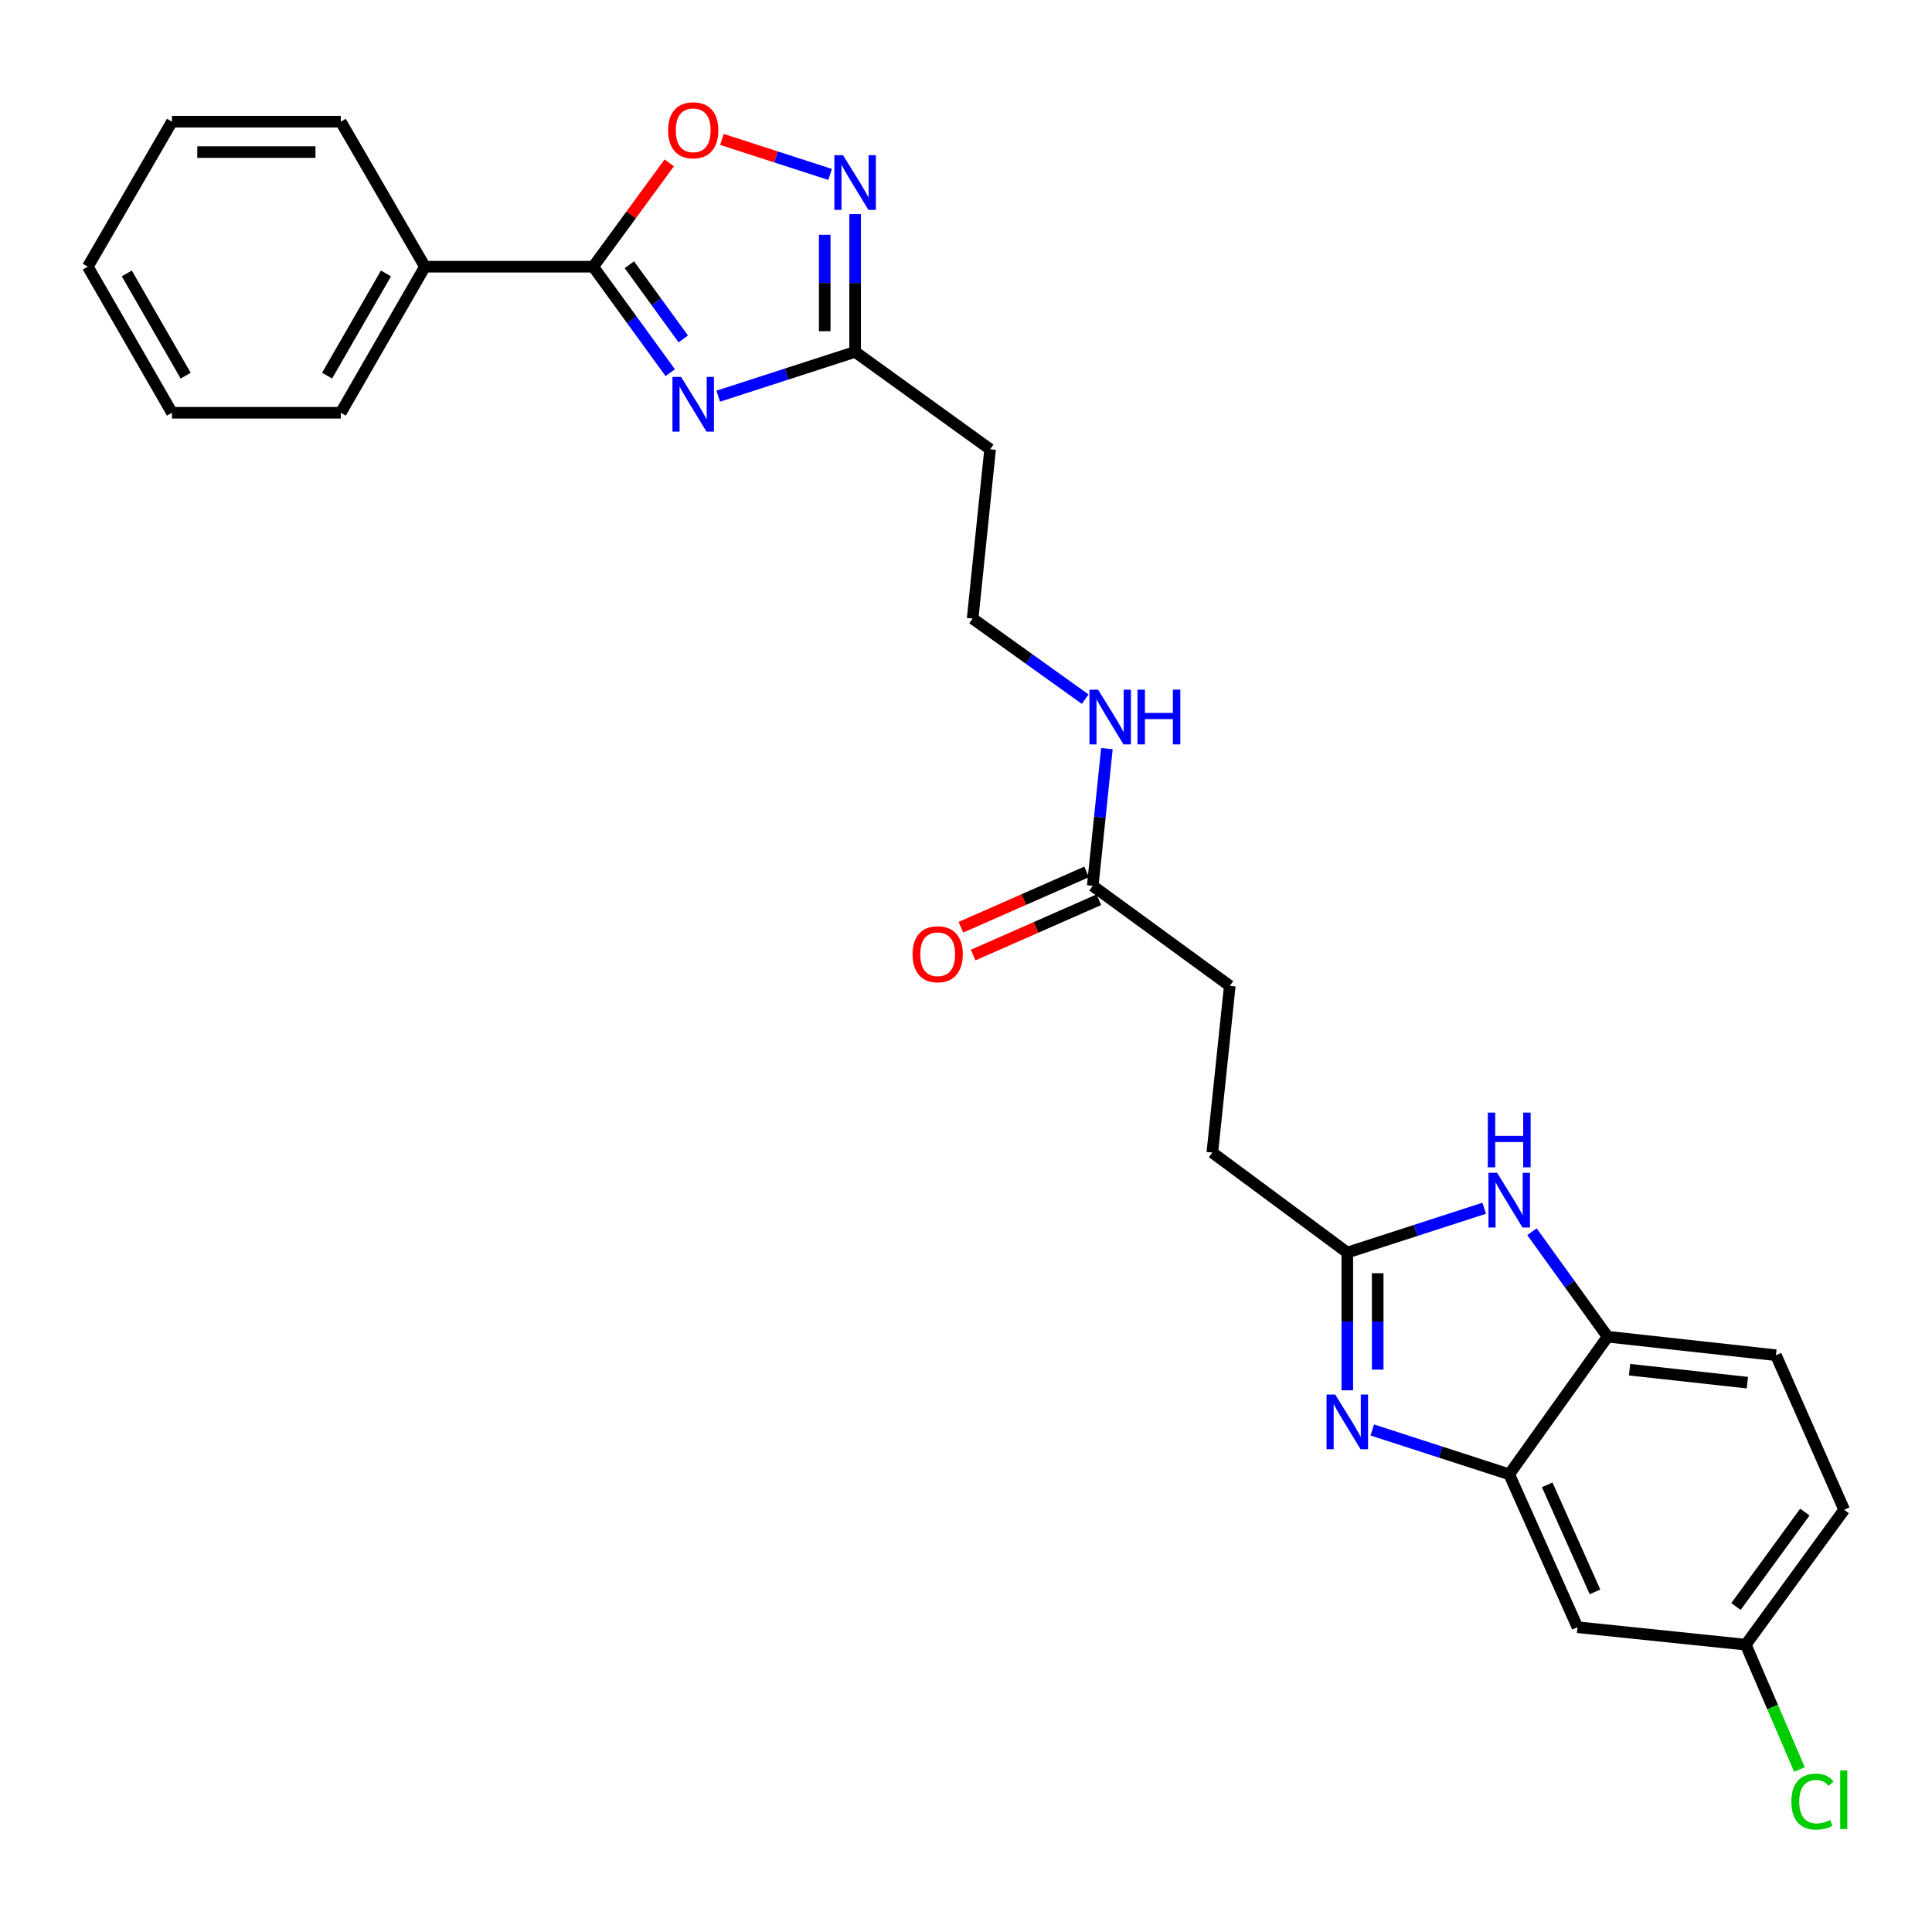 <?xml version='1.0' encoding='iso-8859-1'?>
<svg version='1.1' baseProfile='full'
              xmlns='http://www.w3.org/2000/svg'
                      xmlns:rdkit='http://www.rdkit.org/xml'
                      xmlns:xlink='http://www.w3.org/1999/xlink'
                  xml:space='preserve'
width='1000px' height='1000px' viewBox='0 0 1000 1000'>
<!-- END OF HEADER -->
<rect style='opacity:1.0;fill:#FFFFFF;stroke:none' width='1000' height='1000' x='0' y='0'> </rect>
<path class='bond-1' d='M 346.915,192.898 L 326.981,165.47' style='fill:none;fill-rule:evenodd;stroke:#0000FF;stroke-width:6px;stroke-linecap:butt;stroke-linejoin:miter;stroke-opacity:1' />
<path class='bond-1' d='M 326.981,165.47 L 307.047,138.042' style='fill:none;fill-rule:evenodd;stroke:#000000;stroke-width:6px;stroke-linecap:butt;stroke-linejoin:miter;stroke-opacity:1' />
<path class='bond-1' d='M 353.663,175.419 L 339.709,156.219' style='fill:none;fill-rule:evenodd;stroke:#0000FF;stroke-width:6px;stroke-linecap:butt;stroke-linejoin:miter;stroke-opacity:1' />
<path class='bond-1' d='M 339.709,156.219 L 325.755,137.02' style='fill:none;fill-rule:evenodd;stroke:#000000;stroke-width:6px;stroke-linecap:butt;stroke-linejoin:miter;stroke-opacity:1' />
<path class='bond-5' d='M 371.748,205.071 L 407.18,193.602' style='fill:none;fill-rule:evenodd;stroke:#0000FF;stroke-width:6px;stroke-linecap:butt;stroke-linejoin:miter;stroke-opacity:1' />
<path class='bond-5' d='M 407.18,193.602 L 442.611,182.134' style='fill:none;fill-rule:evenodd;stroke:#000000;stroke-width:6px;stroke-linecap:butt;stroke-linejoin:miter;stroke-opacity:1' />
<path class='bond-0' d='M 697.359,719.616 L 697.359,683.97' style='fill:none;fill-rule:evenodd;stroke:#0000FF;stroke-width:6px;stroke-linecap:butt;stroke-linejoin:miter;stroke-opacity:1' />
<path class='bond-0' d='M 697.359,683.97 L 697.359,648.324' style='fill:none;fill-rule:evenodd;stroke:#000000;stroke-width:6px;stroke-linecap:butt;stroke-linejoin:miter;stroke-opacity:1' />
<path class='bond-0' d='M 713.094,708.922 L 713.094,683.97' style='fill:none;fill-rule:evenodd;stroke:#0000FF;stroke-width:6px;stroke-linecap:butt;stroke-linejoin:miter;stroke-opacity:1' />
<path class='bond-0' d='M 713.094,683.97 L 713.094,659.017' style='fill:none;fill-rule:evenodd;stroke:#000000;stroke-width:6px;stroke-linecap:butt;stroke-linejoin:miter;stroke-opacity:1' />
<path class='bond-6' d='M 710.301,740.157 L 745.733,751.629' style='fill:none;fill-rule:evenodd;stroke:#0000FF;stroke-width:6px;stroke-linecap:butt;stroke-linejoin:miter;stroke-opacity:1' />
<path class='bond-6' d='M 745.733,751.629 L 781.165,763.101' style='fill:none;fill-rule:evenodd;stroke:#000000;stroke-width:6px;stroke-linecap:butt;stroke-linejoin:miter;stroke-opacity:1' />
<path class='bond-7' d='M 307.047,138.042 L 326.72,111.175' style='fill:none;fill-rule:evenodd;stroke:#000000;stroke-width:6px;stroke-linecap:butt;stroke-linejoin:miter;stroke-opacity:1' />
<path class='bond-7' d='M 326.72,111.175 L 346.394,84.307' style='fill:none;fill-rule:evenodd;stroke:#FF0000;stroke-width:6px;stroke-linecap:butt;stroke-linejoin:miter;stroke-opacity:1' />
<path class='bond-12' d='M 307.047,138.042 L 219.946,138.042' style='fill:none;fill-rule:evenodd;stroke:#000000;stroke-width:6px;stroke-linecap:butt;stroke-linejoin:miter;stroke-opacity:1' />
<path class='bond-2' d='M 442.611,110.825 L 442.611,146.48' style='fill:none;fill-rule:evenodd;stroke:#0000FF;stroke-width:6px;stroke-linecap:butt;stroke-linejoin:miter;stroke-opacity:1' />
<path class='bond-2' d='M 442.611,146.48 L 442.611,182.134' style='fill:none;fill-rule:evenodd;stroke:#000000;stroke-width:6px;stroke-linecap:butt;stroke-linejoin:miter;stroke-opacity:1' />
<path class='bond-2' d='M 426.877,121.521 L 426.877,146.48' style='fill:none;fill-rule:evenodd;stroke:#0000FF;stroke-width:6px;stroke-linecap:butt;stroke-linejoin:miter;stroke-opacity:1' />
<path class='bond-2' d='M 426.877,146.48 L 426.877,171.438' style='fill:none;fill-rule:evenodd;stroke:#000000;stroke-width:6px;stroke-linecap:butt;stroke-linejoin:miter;stroke-opacity:1' />
<path class='bond-27' d='M 429.669,90.286 L 401.669,81.226' style='fill:none;fill-rule:evenodd;stroke:#0000FF;stroke-width:6px;stroke-linecap:butt;stroke-linejoin:miter;stroke-opacity:1' />
<path class='bond-27' d='M 401.669,81.226 L 373.668,72.166' style='fill:none;fill-rule:evenodd;stroke:#FF0000;stroke-width:6px;stroke-linecap:butt;stroke-linejoin:miter;stroke-opacity:1' />
<path class='bond-3' d='M 697.359,648.324 L 627.496,596.565' style='fill:none;fill-rule:evenodd;stroke:#000000;stroke-width:6px;stroke-linecap:butt;stroke-linejoin:miter;stroke-opacity:1' />
<path class='bond-4' d='M 697.359,648.324 L 732.791,636.855' style='fill:none;fill-rule:evenodd;stroke:#000000;stroke-width:6px;stroke-linecap:butt;stroke-linejoin:miter;stroke-opacity:1' />
<path class='bond-4' d='M 732.791,636.855 L 768.223,625.387' style='fill:none;fill-rule:evenodd;stroke:#0000FF;stroke-width:6px;stroke-linecap:butt;stroke-linejoin:miter;stroke-opacity:1' />
<path class='bond-8' d='M 792.94,637.536 L 812.521,664.705' style='fill:none;fill-rule:evenodd;stroke:#0000FF;stroke-width:6px;stroke-linecap:butt;stroke-linejoin:miter;stroke-opacity:1' />
<path class='bond-8' d='M 812.521,664.705 L 832.102,691.874' style='fill:none;fill-rule:evenodd;stroke:#000000;stroke-width:6px;stroke-linecap:butt;stroke-linejoin:miter;stroke-opacity:1' />
<path class='bond-11' d='M 442.611,182.134 L 512.474,232.53' style='fill:none;fill-rule:evenodd;stroke:#000000;stroke-width:6px;stroke-linecap:butt;stroke-linejoin:miter;stroke-opacity:1' />
<path class='bond-9' d='M 781.165,763.101 L 816.507,842.247' style='fill:none;fill-rule:evenodd;stroke:#000000;stroke-width:6px;stroke-linecap:butt;stroke-linejoin:miter;stroke-opacity:1' />
<path class='bond-9' d='M 800.833,768.557 L 825.573,823.959' style='fill:none;fill-rule:evenodd;stroke:#000000;stroke-width:6px;stroke-linecap:butt;stroke-linejoin:miter;stroke-opacity:1' />
<path class='bond-29' d='M 781.165,763.101 L 832.102,691.874' style='fill:none;fill-rule:evenodd;stroke:#000000;stroke-width:6px;stroke-linecap:butt;stroke-linejoin:miter;stroke-opacity:1' />
<path class='bond-14' d='M 832.102,691.874 L 919.221,701.455' style='fill:none;fill-rule:evenodd;stroke:#000000;stroke-width:6px;stroke-linecap:butt;stroke-linejoin:miter;stroke-opacity:1' />
<path class='bond-14' d='M 843.45,708.952 L 904.433,715.658' style='fill:none;fill-rule:evenodd;stroke:#000000;stroke-width:6px;stroke-linecap:butt;stroke-linejoin:miter;stroke-opacity:1' />
<path class='bond-16' d='M 816.507,842.247 L 903.608,851.277' style='fill:none;fill-rule:evenodd;stroke:#000000;stroke-width:6px;stroke-linecap:butt;stroke-linejoin:miter;stroke-opacity:1' />
<path class='bond-10' d='M 565.597,458.5 L 569.267,422.996' style='fill:none;fill-rule:evenodd;stroke:#000000;stroke-width:6px;stroke-linecap:butt;stroke-linejoin:miter;stroke-opacity:1' />
<path class='bond-10' d='M 569.267,422.996 L 572.936,387.492' style='fill:none;fill-rule:evenodd;stroke:#0000FF;stroke-width:6px;stroke-linecap:butt;stroke-linejoin:miter;stroke-opacity:1' />
<path class='bond-13' d='M 562.427,451.299 L 529.895,465.622' style='fill:none;fill-rule:evenodd;stroke:#000000;stroke-width:6px;stroke-linecap:butt;stroke-linejoin:miter;stroke-opacity:1' />
<path class='bond-13' d='M 529.895,465.622 L 497.363,479.944' style='fill:none;fill-rule:evenodd;stroke:#FF0000;stroke-width:6px;stroke-linecap:butt;stroke-linejoin:miter;stroke-opacity:1' />
<path class='bond-13' d='M 568.767,465.7 L 536.235,480.023' style='fill:none;fill-rule:evenodd;stroke:#000000;stroke-width:6px;stroke-linecap:butt;stroke-linejoin:miter;stroke-opacity:1' />
<path class='bond-13' d='M 536.235,480.023 L 503.703,494.345' style='fill:none;fill-rule:evenodd;stroke:#FF0000;stroke-width:6px;stroke-linecap:butt;stroke-linejoin:miter;stroke-opacity:1' />
<path class='bond-18' d='M 565.597,458.5 L 636.535,510.285' style='fill:none;fill-rule:evenodd;stroke:#000000;stroke-width:6px;stroke-linecap:butt;stroke-linejoin:miter;stroke-opacity:1' />
<path class='bond-19' d='M 512.474,232.53 L 503.435,320.173' style='fill:none;fill-rule:evenodd;stroke:#000000;stroke-width:6px;stroke-linecap:butt;stroke-linejoin:miter;stroke-opacity:1' />
<path class='bond-22' d='M 219.946,138.042 L 176.395,213.639' style='fill:none;fill-rule:evenodd;stroke:#000000;stroke-width:6px;stroke-linecap:butt;stroke-linejoin:miter;stroke-opacity:1' />
<path class='bond-22' d='M 199.779,141.527 L 169.293,194.445' style='fill:none;fill-rule:evenodd;stroke:#000000;stroke-width:6px;stroke-linecap:butt;stroke-linejoin:miter;stroke-opacity:1' />
<path class='bond-23' d='M 219.946,138.042 L 176.395,62.986' style='fill:none;fill-rule:evenodd;stroke:#000000;stroke-width:6px;stroke-linecap:butt;stroke-linejoin:miter;stroke-opacity:1' />
<path class='bond-20' d='M 919.221,701.455 L 954.545,781.449' style='fill:none;fill-rule:evenodd;stroke:#000000;stroke-width:6px;stroke-linecap:butt;stroke-linejoin:miter;stroke-opacity:1' />
<path class='bond-15' d='M 561.698,361.881 L 532.567,341.027' style='fill:none;fill-rule:evenodd;stroke:#0000FF;stroke-width:6px;stroke-linecap:butt;stroke-linejoin:miter;stroke-opacity:1' />
<path class='bond-15' d='M 532.567,341.027 L 503.435,320.173' style='fill:none;fill-rule:evenodd;stroke:#000000;stroke-width:6px;stroke-linecap:butt;stroke-linejoin:miter;stroke-opacity:1' />
<path class='bond-21' d='M 903.608,851.277 L 917.504,883.583' style='fill:none;fill-rule:evenodd;stroke:#000000;stroke-width:6px;stroke-linecap:butt;stroke-linejoin:miter;stroke-opacity:1' />
<path class='bond-21' d='M 917.504,883.583 L 931.4,915.89' style='fill:none;fill-rule:evenodd;stroke:#00CC00;stroke-width:6px;stroke-linecap:butt;stroke-linejoin:miter;stroke-opacity:1' />
<path class='bond-30' d='M 903.608,851.277 L 954.545,781.449' style='fill:none;fill-rule:evenodd;stroke:#000000;stroke-width:6px;stroke-linecap:butt;stroke-linejoin:miter;stroke-opacity:1' />
<path class='bond-30' d='M 898.537,831.53 L 934.193,782.65' style='fill:none;fill-rule:evenodd;stroke:#000000;stroke-width:6px;stroke-linecap:butt;stroke-linejoin:miter;stroke-opacity:1' />
<path class='bond-17' d='M 627.496,596.565 L 636.535,510.285' style='fill:none;fill-rule:evenodd;stroke:#000000;stroke-width:6px;stroke-linecap:butt;stroke-linejoin:miter;stroke-opacity:1' />
<path class='bond-25' d='M 176.395,213.639 L 89.005,213.639' style='fill:none;fill-rule:evenodd;stroke:#000000;stroke-width:6px;stroke-linecap:butt;stroke-linejoin:miter;stroke-opacity:1' />
<path class='bond-24' d='M 176.395,62.986 L 89.005,62.986' style='fill:none;fill-rule:evenodd;stroke:#000000;stroke-width:6px;stroke-linecap:butt;stroke-linejoin:miter;stroke-opacity:1' />
<path class='bond-24' d='M 163.286,78.721 L 102.114,78.721' style='fill:none;fill-rule:evenodd;stroke:#000000;stroke-width:6px;stroke-linecap:butt;stroke-linejoin:miter;stroke-opacity:1' />
<path class='bond-26' d='M 89.005,62.986 L 45.455,138.042' style='fill:none;fill-rule:evenodd;stroke:#000000;stroke-width:6px;stroke-linecap:butt;stroke-linejoin:miter;stroke-opacity:1' />
<path class='bond-28' d='M 89.005,213.639 L 45.455,138.042' style='fill:none;fill-rule:evenodd;stroke:#000000;stroke-width:6px;stroke-linecap:butt;stroke-linejoin:miter;stroke-opacity:1' />
<path class='bond-28' d='M 96.107,194.445 L 65.621,141.527' style='fill:none;fill-rule:evenodd;stroke:#000000;stroke-width:6px;stroke-linecap:butt;stroke-linejoin:miter;stroke-opacity:1' />
<path  class='atom-0' d='M 352.546 195.099
L 361.826 210.099
Q 362.746 211.579, 364.226 214.259
Q 365.706 216.939, 365.786 217.099
L 365.786 195.099
L 369.546 195.099
L 369.546 223.419
L 365.666 223.419
L 355.706 207.019
Q 354.546 205.099, 353.306 202.899
Q 352.106 200.699, 351.746 200.019
L 351.746 223.419
L 348.066 223.419
L 348.066 195.099
L 352.546 195.099
' fill='#0000FF'/>
<path  class='atom-1' d='M 691.099 721.807
L 700.379 736.807
Q 701.299 738.287, 702.779 740.967
Q 704.259 743.647, 704.339 743.807
L 704.339 721.807
L 708.099 721.807
L 708.099 750.127
L 704.219 750.127
L 694.259 733.727
Q 693.099 731.807, 691.859 729.607
Q 690.659 727.407, 690.299 726.727
L 690.299 750.127
L 686.619 750.127
L 686.619 721.807
L 691.099 721.807
' fill='#0000FF'/>
<path  class='atom-3' d='M 436.351 80.314
L 445.631 95.314
Q 446.551 96.794, 448.031 99.474
Q 449.511 102.154, 449.591 102.314
L 449.591 80.314
L 453.351 80.314
L 453.351 108.634
L 449.471 108.634
L 439.511 92.234
Q 438.351 90.314, 437.111 88.114
Q 435.911 85.914, 435.551 85.234
L 435.551 108.634
L 431.871 108.634
L 431.871 80.314
L 436.351 80.314
' fill='#0000FF'/>
<path  class='atom-5' d='M 774.905 607.038
L 784.185 622.038
Q 785.105 623.518, 786.585 626.198
Q 788.065 628.878, 788.145 629.038
L 788.145 607.038
L 791.905 607.038
L 791.905 635.358
L 788.025 635.358
L 778.065 618.958
Q 776.905 617.038, 775.665 614.838
Q 774.465 612.638, 774.105 611.958
L 774.105 635.358
L 770.425 635.358
L 770.425 607.038
L 774.905 607.038
' fill='#0000FF'/>
<path  class='atom-5' d='M 770.085 575.886
L 773.925 575.886
L 773.925 587.926
L 788.405 587.926
L 788.405 575.886
L 792.245 575.886
L 792.245 604.206
L 788.405 604.206
L 788.405 591.126
L 773.925 591.126
L 773.925 604.206
L 770.085 604.206
L 770.085 575.886
' fill='#0000FF'/>
<path  class='atom-8' d='M 345.806 67.437
Q 345.806 60.637, 349.166 56.837
Q 352.526 53.037, 358.806 53.037
Q 365.086 53.037, 368.446 56.837
Q 371.806 60.637, 371.806 67.437
Q 371.806 74.317, 368.406 78.237
Q 365.006 82.117, 358.806 82.117
Q 352.566 82.117, 349.166 78.237
Q 345.806 74.357, 345.806 67.437
M 358.806 78.917
Q 363.126 78.917, 365.446 76.037
Q 367.806 73.117, 367.806 67.437
Q 367.806 61.877, 365.446 59.077
Q 363.126 56.237, 358.806 56.237
Q 354.486 56.237, 352.126 59.037
Q 349.806 61.837, 349.806 67.437
Q 349.806 73.157, 352.126 76.037
Q 354.486 78.917, 358.806 78.917
' fill='#FF0000'/>
<path  class='atom-14' d='M 472.34 493.913
Q 472.34 487.113, 475.7 483.313
Q 479.06 479.513, 485.34 479.513
Q 491.62 479.513, 494.98 483.313
Q 498.34 487.113, 498.34 493.913
Q 498.34 500.793, 494.94 504.713
Q 491.54 508.593, 485.34 508.593
Q 479.1 508.593, 475.7 504.713
Q 472.34 500.833, 472.34 493.913
M 485.34 505.393
Q 489.66 505.393, 491.98 502.513
Q 494.34 499.593, 494.34 493.913
Q 494.34 488.353, 491.98 485.553
Q 489.66 482.713, 485.34 482.713
Q 481.02 482.713, 478.66 485.513
Q 476.34 488.313, 476.34 493.913
Q 476.34 499.633, 478.66 502.513
Q 481.02 505.393, 485.34 505.393
' fill='#FF0000'/>
<path  class='atom-16' d='M 568.367 356.976
L 577.647 371.976
Q 578.567 373.456, 580.047 376.136
Q 581.527 378.816, 581.607 378.976
L 581.607 356.976
L 585.367 356.976
L 585.367 385.296
L 581.487 385.296
L 571.527 368.896
Q 570.367 366.976, 569.127 364.776
Q 567.927 362.576, 567.567 361.896
L 567.567 385.296
L 563.887 385.296
L 563.887 356.976
L 568.367 356.976
' fill='#0000FF'/>
<path  class='atom-16' d='M 588.767 356.976
L 592.607 356.976
L 592.607 369.016
L 607.087 369.016
L 607.087 356.976
L 610.927 356.976
L 610.927 385.296
L 607.087 385.296
L 607.087 372.216
L 592.607 372.216
L 592.607 385.296
L 588.767 385.296
L 588.767 356.976
' fill='#0000FF'/>
<path  class='atom-22' d='M 927.209 932.514
Q 927.209 925.474, 930.489 921.794
Q 933.809 918.074, 940.089 918.074
Q 945.929 918.074, 949.049 922.194
L 946.409 924.354
Q 944.129 921.354, 940.089 921.354
Q 935.809 921.354, 933.529 924.234
Q 931.289 927.074, 931.289 932.514
Q 931.289 938.114, 933.609 940.994
Q 935.969 943.874, 940.529 943.874
Q 943.649 943.874, 947.289 941.994
L 948.409 944.994
Q 946.929 945.954, 944.689 946.514
Q 942.449 947.074, 939.969 947.074
Q 933.809 947.074, 930.489 943.314
Q 927.209 939.554, 927.209 932.514
' fill='#00CC00'/>
<path  class='atom-22' d='M 952.489 916.354
L 956.169 916.354
L 956.169 946.714
L 952.489 946.714
L 952.489 916.354
' fill='#00CC00'/>
</svg>
